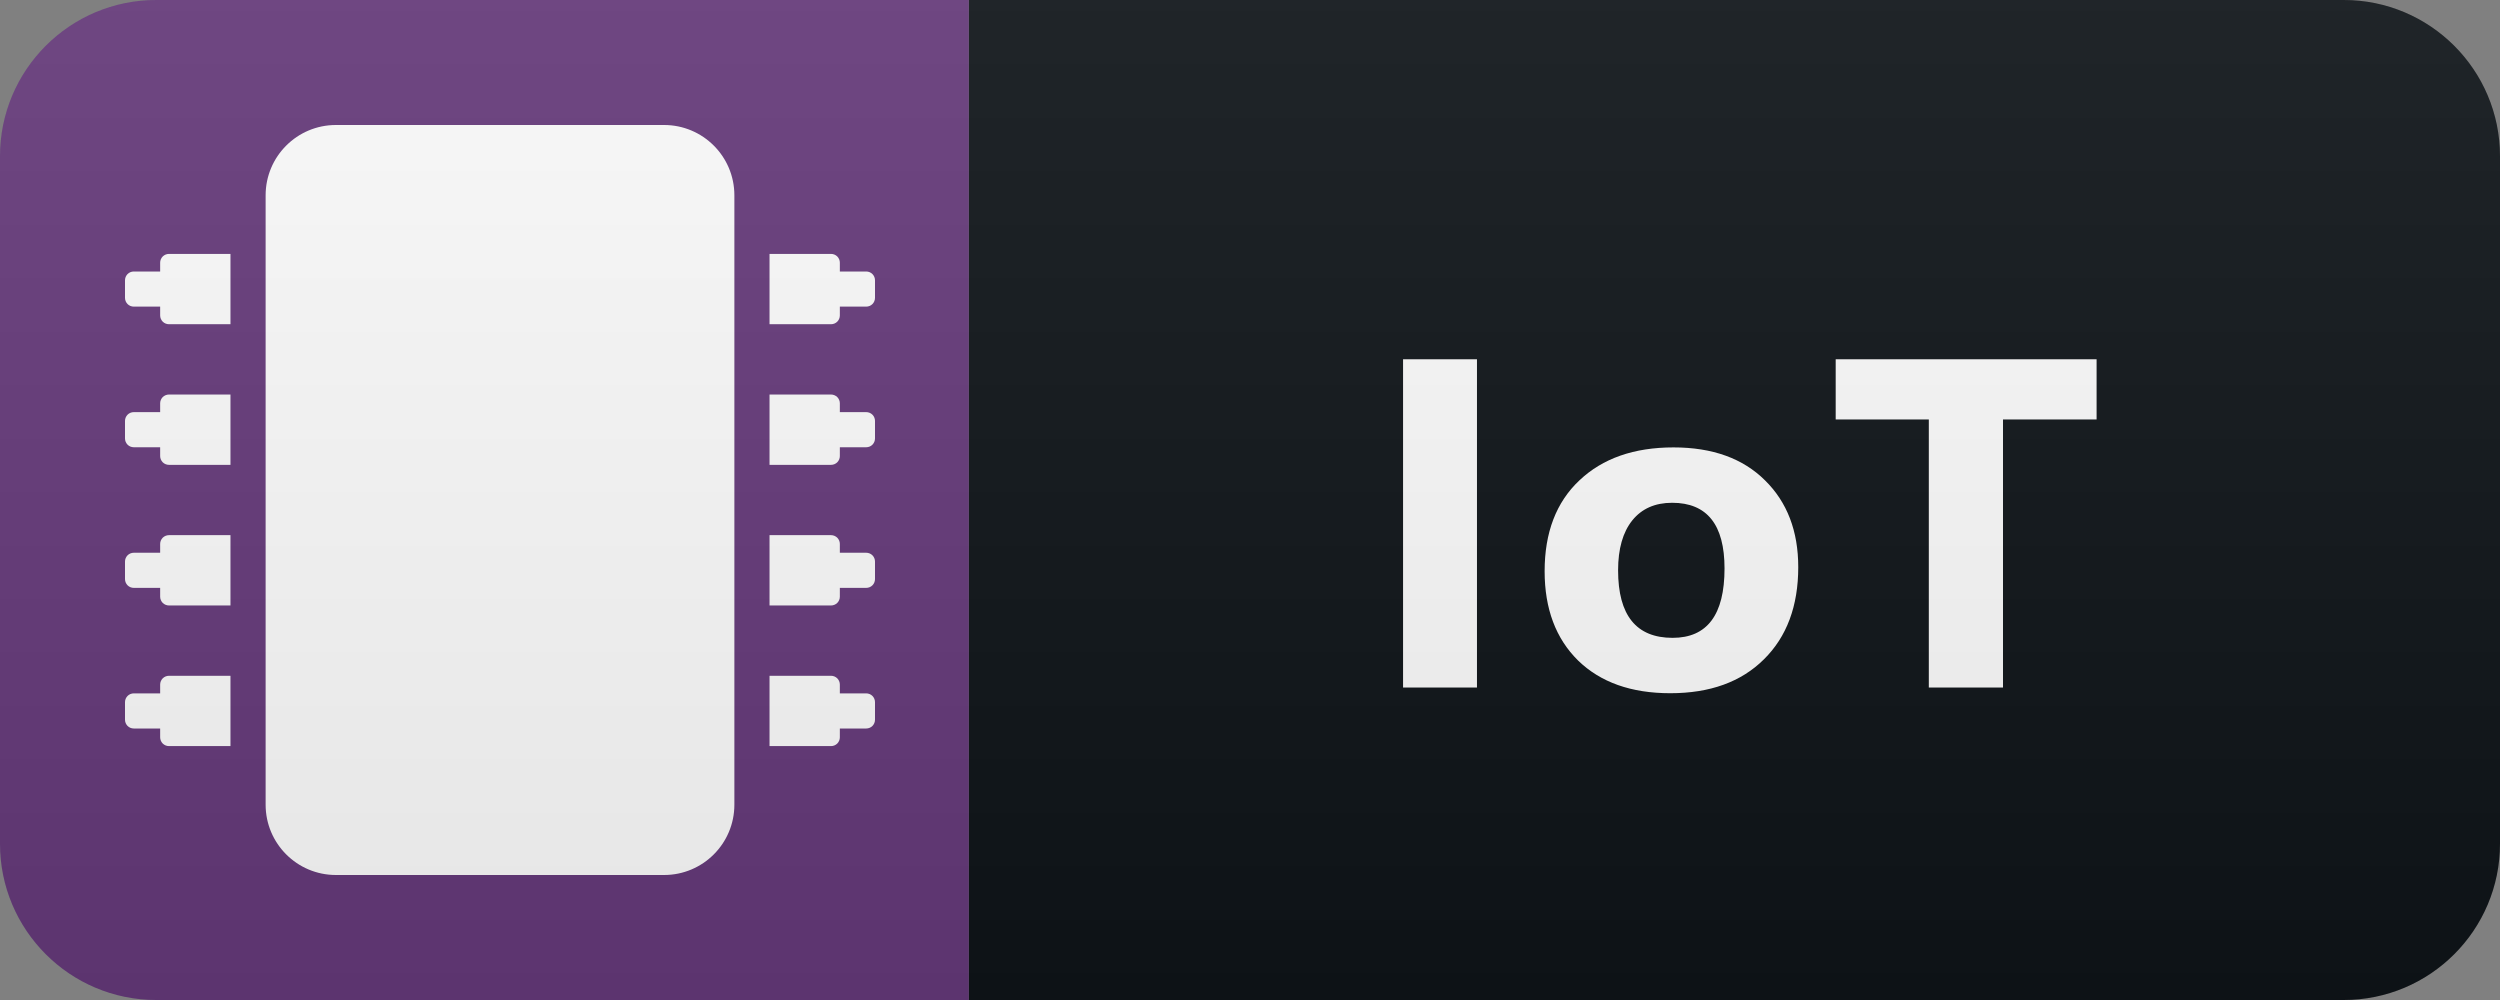 <svg width="80" height="32" viewBox="0 0 80 32" fill="none" xmlns="http://www.w3.org/2000/svg">
<rect x="0" y="0" width="80" height="32" fill="#808080" stroke="none"/>
<path d="M75 0H31V32H75C77.761 32 80 29.761 80 27V5C80 2.239 77.761 0 75 0Z" fill="#0F1418"/>
<path d="M31 0H5C2.239 0 0 2.239 0 5V27C0 29.761 2.239 32 5 32H31V0Z" fill="#663A7C"/>
<path d="M23.5 6.25V25.75C23.5 26.993 22.493 28 21.25 28H10.75C9.507 28 8.5 26.993 8.5 25.75V6.25C8.5 5.007 9.507 4 10.75 4H21.25C22.493 4 23.5 5.007 23.5 6.25ZM28 8.969V9.531C28 9.606 27.97 9.677 27.918 9.73C27.865 9.783 27.793 9.812 27.719 9.812H26.875V10.094C26.875 10.168 26.845 10.24 26.793 10.293C26.74 10.345 26.668 10.375 26.594 10.375H24.625V8.125H26.594C26.668 8.125 26.74 8.155 26.793 8.207C26.845 8.26 26.875 8.332 26.875 8.406V8.688H27.719C27.793 8.688 27.865 8.717 27.918 8.77C27.97 8.823 28 8.894 28 8.969V8.969ZM28 13.469V14.031C28 14.106 27.97 14.177 27.918 14.23C27.865 14.283 27.793 14.312 27.719 14.312H26.875V14.594C26.875 14.668 26.845 14.74 26.793 14.793C26.74 14.845 26.668 14.875 26.594 14.875H24.625V12.625H26.594C26.668 12.625 26.74 12.655 26.793 12.707C26.845 12.76 26.875 12.832 26.875 12.906V13.188H27.719C27.793 13.188 27.865 13.217 27.918 13.27C27.97 13.323 28 13.394 28 13.469ZM28 17.969V18.531C28 18.606 27.97 18.677 27.918 18.73C27.865 18.783 27.793 18.812 27.719 18.812H26.875V19.094C26.875 19.168 26.845 19.24 26.793 19.293C26.74 19.345 26.668 19.375 26.594 19.375H24.625V17.125H26.594C26.668 17.125 26.74 17.155 26.793 17.207C26.845 17.26 26.875 17.332 26.875 17.406V17.688H27.719C27.793 17.688 27.865 17.717 27.918 17.77C27.97 17.823 28 17.894 28 17.969ZM28 22.469V23.031C28 23.106 27.97 23.177 27.918 23.23C27.865 23.283 27.793 23.312 27.719 23.312H26.875V23.594C26.875 23.668 26.845 23.74 26.793 23.793C26.74 23.845 26.668 23.875 26.594 23.875H24.625V21.625H26.594C26.668 21.625 26.74 21.655 26.793 21.707C26.845 21.76 26.875 21.832 26.875 21.906V22.188H27.719C27.793 22.188 27.865 22.217 27.918 22.27C27.97 22.323 28 22.394 28 22.469V22.469ZM5.406 21.625H7.375V23.875H5.406C5.332 23.875 5.26 23.845 5.207 23.793C5.155 23.74 5.125 23.668 5.125 23.594V23.312H4.281C4.207 23.312 4.135 23.283 4.082 23.23C4.03 23.177 4 23.106 4 23.031V22.469C4 22.394 4.03 22.323 4.082 22.27C4.135 22.217 4.207 22.188 4.281 22.188H5.125V21.906C5.125 21.832 5.155 21.76 5.207 21.707C5.26 21.655 5.332 21.625 5.406 21.625V21.625ZM5.406 17.125H7.375V19.375H5.406C5.332 19.375 5.26 19.345 5.207 19.293C5.155 19.24 5.125 19.168 5.125 19.094V18.812H4.281C4.207 18.812 4.135 18.783 4.082 18.73C4.03 18.677 4 18.606 4 18.531V17.969C4 17.894 4.03 17.823 4.082 17.77C4.135 17.717 4.207 17.688 4.281 17.688H5.125V17.406C5.125 17.332 5.155 17.26 5.207 17.207C5.26 17.155 5.332 17.125 5.406 17.125V17.125ZM5.406 12.625H7.375V14.875H5.406C5.332 14.875 5.26 14.845 5.207 14.793C5.155 14.74 5.125 14.668 5.125 14.594V14.312H4.281C4.207 14.312 4.135 14.283 4.082 14.23C4.03 14.177 4 14.106 4 14.031V13.469C4 13.394 4.03 13.323 4.082 13.27C4.135 13.217 4.207 13.188 4.281 13.188H5.125V12.906C5.125 12.832 5.155 12.76 5.207 12.707C5.26 12.655 5.332 12.625 5.406 12.625V12.625ZM5.406 8.125H7.375V10.375H5.406C5.332 10.375 5.26 10.345 5.207 10.293C5.155 10.24 5.125 10.168 5.125 10.094V9.812H4.281C4.207 9.812 4.135 9.783 4.082 9.73C4.03 9.677 4 9.606 4 9.531V8.969C4 8.894 4.03 8.823 4.082 8.77C4.135 8.717 4.207 8.688 4.281 8.688H5.125V8.406C5.125 8.332 5.155 8.26 5.207 8.207C5.26 8.155 5.332 8.125 5.406 8.125V8.125Z" fill="white"/>
<path d="M47.263 22H44.898V11.497H47.263V22ZM53.449 22.183C52.199 22.183 51.215 21.834 50.498 21.136C49.785 20.433 49.428 19.48 49.428 18.279C49.428 17.039 49.799 16.07 50.541 15.372C51.284 14.668 52.287 14.317 53.552 14.317C54.797 14.317 55.773 14.668 56.481 15.372C57.19 16.07 57.544 16.995 57.544 18.148C57.544 19.393 57.177 20.377 56.445 21.099C55.717 21.822 54.719 22.183 53.449 22.183ZM53.508 16.089C52.961 16.089 52.536 16.277 52.233 16.653C51.931 17.029 51.779 17.561 51.779 18.25C51.779 19.69 52.36 20.411 53.523 20.411C54.631 20.411 55.185 19.671 55.185 18.191C55.185 16.79 54.626 16.089 53.508 16.089ZM67.091 13.423H64.096V22H61.722V13.423H58.742V11.497H67.091V13.423Z" fill="white"/>
<path d="M75 0H5C2.239 0 0 2.239 0 5V27C0 29.761 2.239 32 5 32H75C77.761 32 80 29.761 80 27V5C80 2.239 77.761 0 75 0Z" fill="url(#paint0_linear)"/>
<defs>
<linearGradient id="paint0_linear" x1="0" y1="0" x2="0" y2="32" gradientUnits="userSpaceOnUse">
<stop stop-color="#BBBBBB" stop-opacity="0.1"/>
<stop offset="1" stop-opacity="0.1"/>
</linearGradient>
</defs>
</svg>
